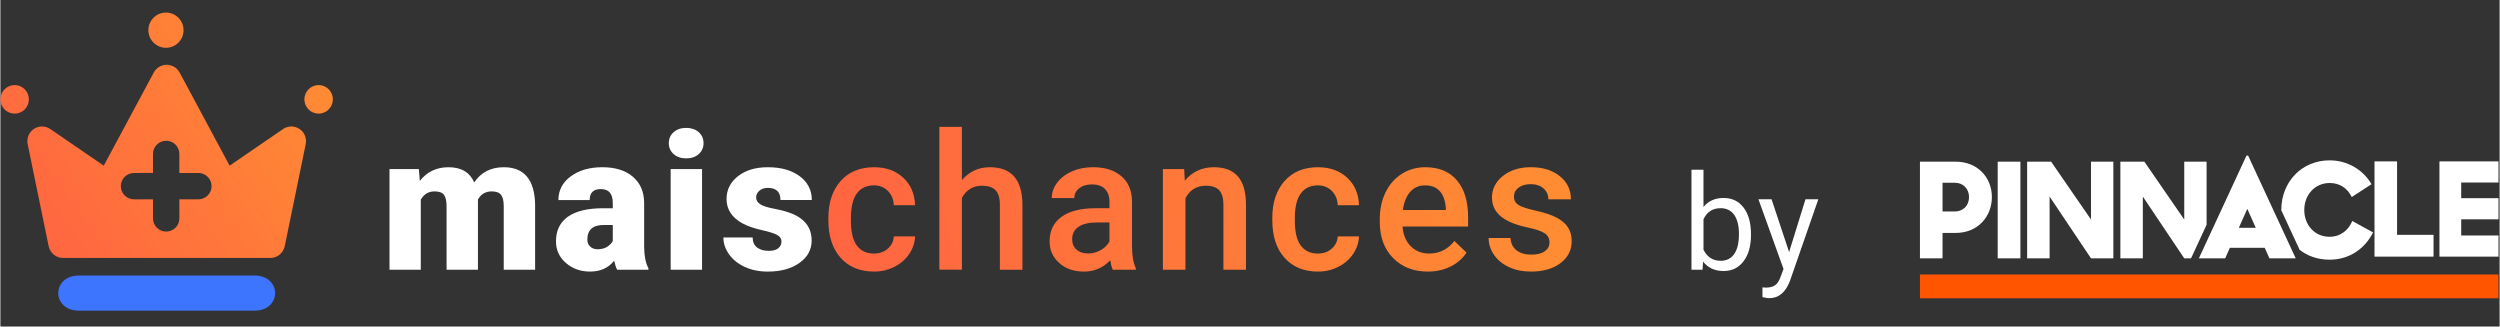 <svg xmlns="http://www.w3.org/2000/svg" width="245" height="32" viewBox="0 0 199 26">
    <rect x="0" y="0" width="199" height="26" fill="#333333" stroke="none"/>
    <defs>
        <linearGradient id="prefix__a" x1="94.332%" x2="-8.278%" y1="48.131%" y2="51.896%">
            <stop offset="0%" stop-color="#FF8B33"/>
            <stop offset="100%" stop-color="#FF6242"/>
        </linearGradient>
        <linearGradient id="prefix__b" x1="94.332%" x2="-8.278%" y1="23.154%" y2="77.235%">
            <stop offset="0%" stop-color="#FF8B33"/>
            <stop offset="100%" stop-color="#FF6242"/>
        </linearGradient>
    </defs>
    <g fill="none" fill-rule="evenodd">
        <g>
            <path fill="#F50" d="M0 11.376L46.067 11.376 46.067 9.48 0 9.48z" transform="translate(0 1) translate(152.844 11.376)"/>
            <path fill="#FFF" d="M36.195.474L37.992.474 37.992 6.323 40.896 6.323 40.896 8.058 36.195 8.058zM41.366.474L41.366 8.058 46.067 8.058 46.067 6.375 43.098 6.375 43.098 5.087 46.067 5.087 46.067 3.404 43.098 3.404 43.098 2.157 46.067 2.157 46.067.474z" transform="translate(0 1) translate(152.844 11.376)"/>
            <g fill="#FFF">
                <path d="M1.799 2.174v2.289h.979c.647 0 1.13-.454 1.13-1.14 0-.685-.483-1.149-1.13-1.149h-.979zM0 .498h2.85c1.758 0 2.878 1.276 2.878 2.815 0 1.55-1.11 2.858-2.888 2.858H1.799v2.024H0V.498zM6.191 8.195L8 8.195 8 .498 6.191.498zM8.535.498L10.447.498 13.622 5.105 13.622.498 15.4.498 15.4 8.195 13.622 8.195 10.324 3.276 10.324 8.195 8.535 8.195zM25.391 5.763l.675-1.51.675 1.51h-1.35zm2.438 2.432h2.094L26.13.012h-.128L22.21 8.195h2.094l.377-.842h2.772l.377.842zM34.426 5.222c-.309.727-.925 1.255-1.82 1.255-1.192 0-2.004-.96-2.004-2.13 0-1.192.832-2.152 2.025-2.152.822 0 1.418.433 1.758 1.118l1.572-1.023C35.29 1.151 34.066.392 32.617.392c-2.21 0-3.845 1.709-3.845 3.955v.02l1.46 3.149c.632.493 1.443.785 2.384.785 1.604 0 2.827-.896 3.465-2.172l-1.655-.907zM21.668 8.018L22.824 5.522 22.824.498 21.046.498 21.046 5.105 17.871.498 15.959.498 15.959 8.195 17.748 8.195 17.748 3.276 21.046 8.195 21.585 8.195z" transform="translate(0 1) translate(152.844 11.376)"/>
            </g>
        </g>
        <path fill="#FFF" fill-rule="nonzero" d="M33.473 20.476V14.9c.251-.44.616-.66 1.094-.66.374 0 .628.094.76.282.134.187.2.491.2.91v5.044h2.498v-5.473l-.008-.103c.242-.44.609-.66 1.101-.66.365 0 .616.094.754.282.138.187.207.486.207.896v5.058h2.498v-5.214c-.045-1.965-.877-2.947-2.498-2.947-1.025 0-1.808.402-2.35 1.207-.354-.805-1.037-1.207-2.047-1.207-.955 0-1.716.363-2.283 1.089l-.081-.941h-2.335v8.013h2.49zm13.477.148c.823 0 1.463-.288 1.922-.866.069.316.147.555.236.718h2.49v-.126c-.217-.39-.33-.952-.34-1.688v-3.548c-.014-.869-.317-1.552-.909-2.051-.59-.499-1.396-.748-2.416-.748s-1.858.242-2.516.726c-.658.484-.986 1.113-.986 1.888h2.49c0-.582.295-.874.887-.874.635 0 .953.368.953 1.104v.422h-.769c-1.221 0-2.152.222-2.793.666-.64.445-.96 1.102-.96 1.97 0 .692.263 1.266.79 1.722.527.457 1.168.685 1.921.685zm.599-1.777c-.237 0-.431-.07-.584-.211-.153-.14-.229-.325-.229-.552 0-.78.434-1.17 1.3-1.17h.725v1.281c-.089.168-.235.319-.44.452-.204.133-.462.2-.772.2zm7.056-7.236c.409 0 .741-.113.998-.34.256-.228.384-.519.384-.874 0-.356-.128-.647-.384-.874-.257-.227-.59-.34-.998-.34-.409 0-.741.113-.998.34-.256.227-.384.518-.384.874 0 .355.128.646.384.874.257.227.59.34.998.34zm1.264 8.865v-8.013H53.37v8.013h2.498zm5.238.148c1.03 0 1.868-.23 2.516-.688.648-.46.972-1.054.972-1.785 0-1.072-.601-1.815-1.803-2.23-.36-.123-.777-.229-1.253-.318-.475-.089-.821-.202-1.038-.34-.217-.139-.325-.319-.325-.541 0-.217.089-.399.266-.545.177-.145.396-.218.658-.218.674 0 1.012.32 1.012.963h2.497c0-.78-.32-1.41-.96-1.889-.64-.479-1.488-.718-2.542-.718-.98 0-1.774.238-2.38.715-.605.476-.908 1.082-.908 1.818 0 .414.106.782.317 1.103.212.321.52.594.924.819.404.224.916.406 1.537.544.62.138 1.042.272 1.264.4.221.128.332.299.332.51 0 .223-.085.403-.255.542-.17.138-.425.207-.765.207-.37 0-.672-.085-.908-.256-.237-.17-.36-.44-.37-.81h-2.328c0 .469.15.915.451 1.34.3.425.72.76 1.256 1.007.537.247 1.148.37 1.833.37z" transform="translate(0 1)"/>
        <path fill="url(#prefix__a)" fill-rule="nonzero" d="M69.572 20.624c.576 0 1.113-.125 1.61-.377.498-.252.892-.594 1.183-1.026.29-.432.446-.897.466-1.396h-1.693c-.02.385-.177.709-.472.97-.296.262-.668.393-1.116.393-.591 0-1.043-.214-1.356-.64-.313-.428-.47-1.076-.47-1.945v-.289c.006-.859.166-1.5.481-1.922.315-.422.764-.633 1.345-.633.453 0 .826.148 1.12.444.292.297.449.674.468 1.134h1.693c-.03-.904-.344-1.634-.943-2.189-.598-.555-1.373-.833-2.323-.833-1.124 0-2.01.366-2.66 1.1-.65.733-.976 1.71-.976 2.929v.185c0 1.279.328 2.281.983 3.007s1.542 1.088 2.66 1.088zm6.99-.148v-5.725c.354-.641.891-.962 1.61-.962.463 0 .814.114 1.053.344.24.23.359.62.359 1.174v5.17h1.795V15.24c-.024-1.95-.889-2.925-2.593-2.925-.897 0-1.638.34-2.224 1.022V9.1h-1.796v11.375h1.796zm9.708.148c.828 0 1.527-.298 2.099-.896.059.346.128.595.207.748h1.832v-.126c-.202-.43-.303-1.004-.303-1.725V15.01c-.014-.854-.3-1.517-.857-1.989-.556-.471-1.303-.707-2.239-.707-.615 0-1.173.108-1.673.326-.5.217-.896.517-1.186.9-.291.382-.436.793-.436 1.233h1.795c0-.316.13-.577.392-.782.261-.205.596-.307 1.005-.307.473 0 .825.125 1.057.374.231.25.347.581.347.996v.526h-1.101c-1.178 0-2.083.228-2.716.685-.633.457-.95 1.112-.95 1.966 0 .677.254 1.245.762 1.704.507.459 1.162.688 1.965.688zm.333-1.444c-.384 0-.691-.102-.92-.307-.23-.205-.344-.48-.344-.826 0-.424.168-.753.503-.985.335-.232.835-.348 1.5-.348h.968v1.51c-.158.292-.393.524-.706.697-.313.173-.646.26-1.001.26zm7.758 1.296v-5.702c.355-.657.894-.985 1.618-.985.498 0 .856.122 1.075.366.22.245.33.621.33 1.13v5.191h1.795v-5.295c-.03-1.91-.877-2.866-2.542-2.866-.96 0-1.737.358-2.328 1.074l-.051-.926h-1.693v8.013h1.796zm10.559.148c.576 0 1.113-.125 1.61-.377.498-.252.892-.594 1.183-1.026.29-.432.445-.897.465-1.396h-1.692c-.02.385-.177.709-.473.97-.295.262-.667.393-1.116.393-.59 0-1.043-.214-1.356-.64-.312-.428-.469-1.076-.469-1.945v-.289c.005-.859.165-1.5.48-1.922.316-.422.764-.633 1.345-.633.454 0 .827.148 1.12.444.293.297.45.674.469 1.134h1.692c-.03-.904-.343-1.634-.942-2.189-.598-.555-1.373-.833-2.324-.833-1.123 0-2.01.366-2.66 1.1-.65.733-.975 1.71-.975 2.929v.185c0 1.279.327 2.281.982 3.007.656.726 1.542 1.088 2.66 1.088zm8.74 0c.665 0 1.265-.132 1.8-.396.534-.264.961-.635 1.282-1.114l-.968-.926c-.518.666-1.188 1-2.01 1-.586 0-1.073-.193-1.46-.578-.386-.385-.607-.908-.66-1.57h5.223v-.726c0-1.274-.297-2.259-.89-2.955-.594-.696-1.435-1.044-2.524-1.044-.684 0-1.305.175-1.862.526-.556.35-.989.84-1.296 1.47-.308.63-.462 1.344-.462 2.144v.222c0 1.195.353 2.152 1.06 2.87.707.718 1.63 1.077 2.767 1.077zm1.434-4.902h-3.421c.083-.618.277-1.099.58-1.445.303-.345.7-.518 1.193-.518.498 0 .887.154 1.168.463.28.309.44.764.48 1.366v.134zm6.783 4.902c.965 0 1.746-.223 2.342-.67.596-.447.894-1.03.894-1.751 0-.43-.097-.795-.292-1.096-.194-.302-.492-.56-.894-.774-.401-.215-.954-.4-1.659-.556-.704-.155-1.172-.31-1.404-.463-.231-.153-.347-.368-.347-.644 0-.306.124-.55.373-.733.249-.183.57-.274.964-.274.424 0 .764.115 1.02.344.256.23.384.517.384.863h1.796c0-.755-.294-1.37-.883-1.844s-1.36-.711-2.317-.711c-.896 0-1.635.232-2.216.696-.582.464-.872 1.042-.872 1.733 0 .825.448 1.454 1.345 1.889.408.197.918.36 1.53.488.61.129 1.047.277 1.31.445.264.168.396.412.396.733 0 .291-.123.527-.37.707-.246.18-.605.27-1.078.27-.488 0-.88-.114-1.175-.344-.296-.23-.456-.556-.48-.981H118.5c0 .479.143.926.428 1.34.286.415.685.741 1.197.978.513.237 1.096.355 1.752.355z" transform="translate(0 1)"/>
        <g>
            <path fill="url(#prefix__b)" d="M14.252 4.743l.017.03 3.983 7.417 4.26-2.916c.26-.18.583-.244.893-.18.62.128 1.023.728.913 1.35l-.006.031-1.672 8.13c-.11.533-.57.918-1.11.933H4.986c-.543 0-1.012-.374-1.136-.901l-.007-.032-1.672-8.13c-.064-.31 0-.633.179-.895.357-.524 1.064-.665 1.593-.325l.028.019 4.26 2.916 3.983-7.418c.108-.201.273-.367.474-.475.558-.3 1.25-.1 1.564.446zm-1.051 5.464c-.58 0-1.05.47-1.05 1.05v1.515l-1.513.001c-.58 0-1.05.47-1.05 1.05 0 .58.47 1.05 1.05 1.05h1.513v1.517c0 .58.47 1.049 1.05 1.049.579 0 1.049-.47 1.049-1.049l-.001-1.518h1.515c.58 0 1.05-.47 1.05-1.049 0-.58-.47-1.05-1.05-1.05h-1.515v-1.517c0-.579-.47-1.049-1.048-1.049zm13.251-3.512c.12.616-.282 1.212-.897 1.332-.614.12-1.21-.283-1.328-.9-.12-.615.282-1.212.896-1.331.615-.12 1.21.283 1.33.899zm-26.431 0c.12-.616.714-1.019 1.329-.9.615.12 1.016.717.897 1.333-.12.616-.714 1.018-1.33.899-.614-.12-1.015-.716-.896-1.332zM13.183 0c.773 0 1.4.628 1.4 1.403s-.627 1.403-1.4 1.403c-.773 0-1.4-.628-1.4-1.403S12.41 0 13.183 0z" transform="translate(0 1)"/>
            <path fill="#3E75FF" d="M20.221 20.938c2.205 0 2.205 2.8 0 2.8H6.261c-2.204 0-2.204-2.8 0-2.8h13.96z" transform="translate(0 1)"/>
        </g>
        <path fill="#FFF" fill-rule="nonzero" d="M137.217 20.58c.662 0 1.19-.26 1.583-.78s.59-1.209.59-2.066v-.083c0-.895-.194-1.6-.582-2.115-.388-.515-.922-.773-1.6-.773-.68 0-1.213.24-1.6.72v-2.97h-.956v7.963h.88l.046-.648c.386.501.933.752 1.64.752zm-.238-.814c-.62 0-1.077-.294-1.37-.881v-2.426c.276-.588.73-.882 1.36-.882.473 0 .835.178 1.086.534.252.356.378.86.378 1.514 0 .715-.128 1.251-.383 1.607-.255.356-.612.534-1.07.534zm3.864 2.976c.759 0 1.312-.467 1.66-1.4l2.25-6.475h-1.023l-1.304 4.204-1.396-4.204h-1.045l1.996 5.547-.212.57c-.117.35-.266.59-.447.721s-.434.197-.758.197l-.259-.02v.777l.357.067.181.016z" transform="translate(0 1)"/>
    </g>
</svg>
